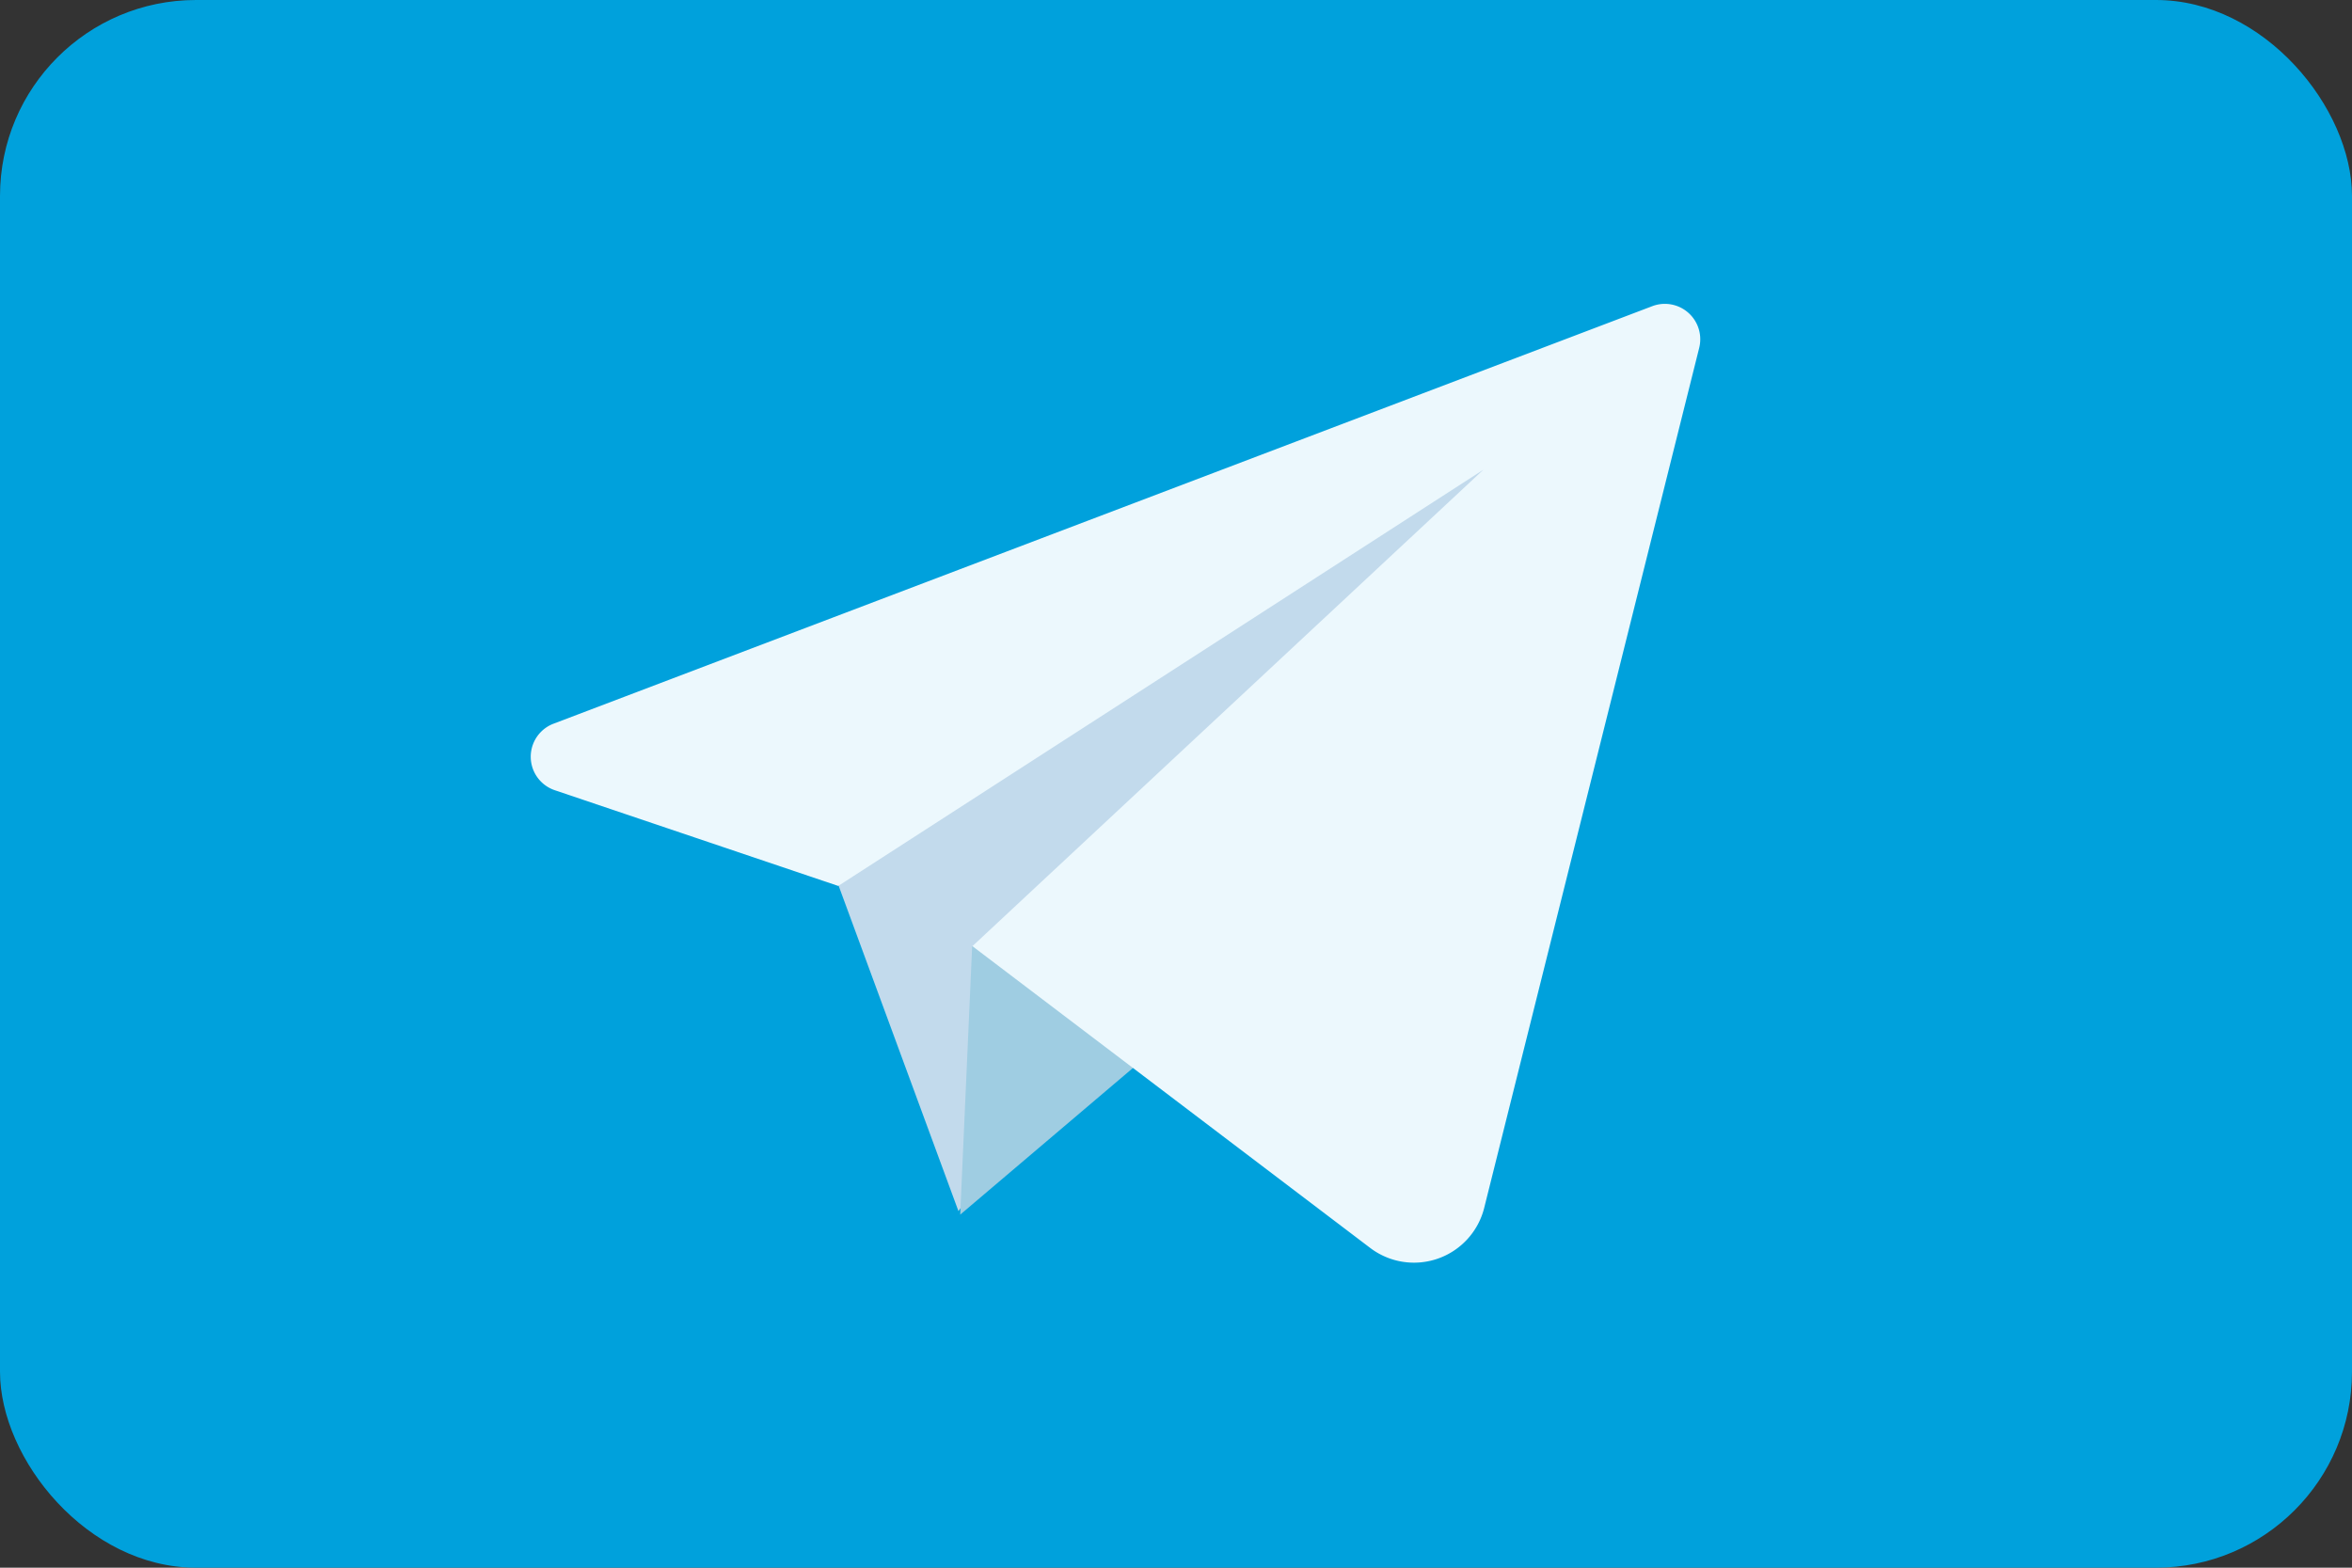 <svg xmlns="http://www.w3.org/2000/svg" width="36" height="24" viewBox="0 0 36 24">
  <rect x="0" y="0" width="36" height="24" fill="#333333" stroke="none"/>
  <g id="Group_6306" data-name="Group 6306" transform="translate(-1110.583 -282)">
    <rect id="Rectangle_426" data-name="Rectangle 426" width="36" height="24" rx="3" transform="translate(1110.583 282)" fill="#00a1dc"/>
    <g id="Group_6305" data-name="Group 6305" transform="translate(1089 244.153)">
      <path id="Path_5597" data-name="Path 5597" d="M50.68,58.377,52.6,63.592,61.136,51.74Z" transform="translate(-16.347 -7.204)" fill="#c2daec"/>
      <path id="Path_5598" data-name="Path 5598" d="M59.7,87.08l-.183,4.11,4.5-3.821Z" transform="translate(-23.237 -34.748)" fill="#9fcde2"/>
      <path id="Path_5599" data-name="Path 5599" d="M46.876,42.533l-16.82,6.393a.541.541,0,0,0,.02,1.019l4.337,1.465,9.876-6.373-7.822,7.295,6.09,4.621A1.108,1.108,0,0,0,44.3,56.34l3.291-13.167A.542.542,0,0,0,46.876,42.533Z" transform="translate(0 0)" fill="#ecf8fd"/>
    </g>
  </g>
</svg>
